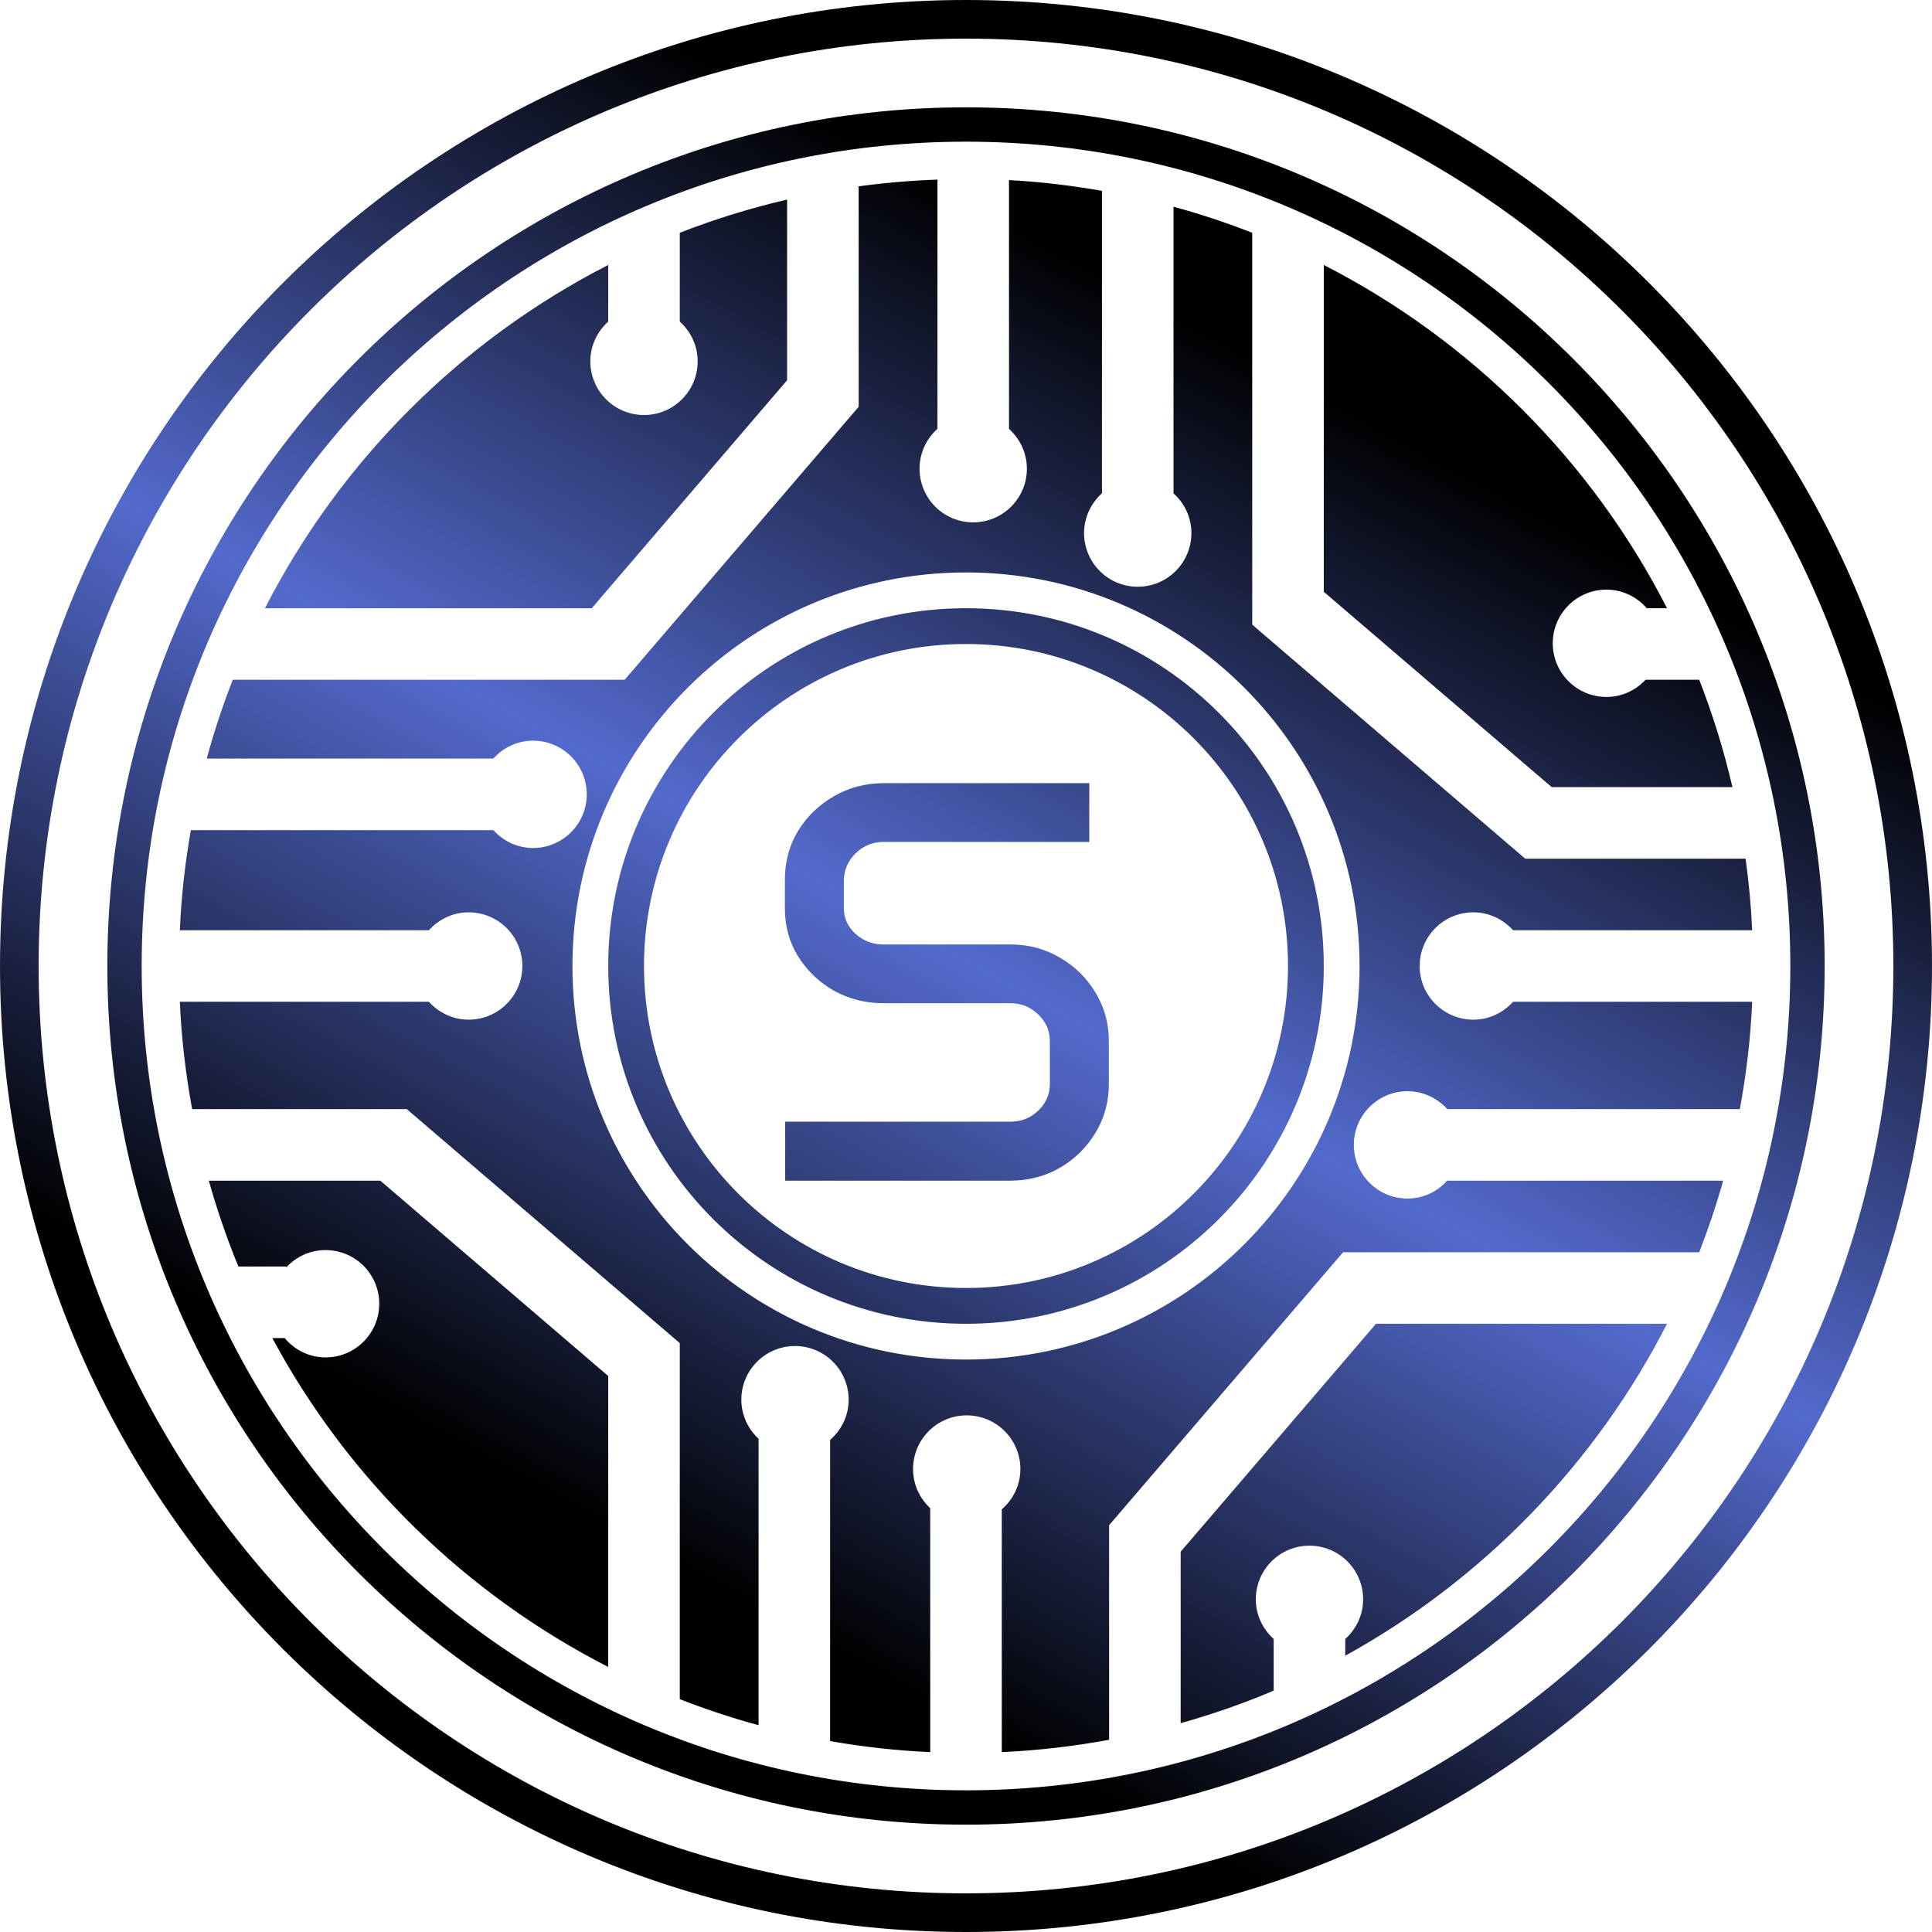 <svg width="27" height="27" viewBox="0 0 27 27" fill="none" xmlns="http://www.w3.org/2000/svg">
<path d="M13.5 0C20.956 0 27 6.044 27 13.5C27 20.956 20.956 27 13.5 27C6.044 27 0 20.956 0 13.5C0 6.044 6.044 0 13.5 0ZM13.5 0.54C6.342 0.54 0.54 6.342 0.54 13.5C0.54 20.658 6.342 26.46 13.5 26.46C20.658 26.46 26.46 20.658 26.46 13.5C26.46 6.342 20.658 0.54 13.5 0.54ZM13.5 1.5C20.127 1.5 25.5 6.873 25.5 13.5C25.5 20.127 20.127 25.5 13.5 25.5C6.873 25.5 1.5 20.127 1.5 13.5C1.5 6.873 6.873 1.5 13.5 1.5ZM13.5 1.98C7.138 1.98 1.98 7.138 1.98 13.5C1.98 19.862 7.138 25.02 13.5 25.02C19.862 25.02 25.02 19.862 25.02 13.5C25.02 7.138 19.862 1.98 13.5 1.98ZM13.101 5.993C12.948 6.13 12.851 6.328 12.851 6.55C12.851 6.964 13.186 7.3 13.601 7.3C14.015 7.3 14.351 6.964 14.351 6.55C14.351 6.329 14.253 6.131 14.101 5.994V2.517C14.541 2.54 14.975 2.593 15.4 2.667V6.894C15.248 7.031 15.15 7.229 15.15 7.45C15.15 7.864 15.486 8.2 15.9 8.2C16.314 8.2 16.65 7.864 16.65 7.45C16.65 7.229 16.553 7.032 16.4 6.895V2.889C16.775 2.991 17.142 3.113 17.5 3.253V8.729L17.675 8.88L21.175 11.88L21.315 12H24.395C24.44 12.329 24.472 12.662 24.487 13H21.145C21.008 12.848 20.811 12.75 20.59 12.75C20.176 12.75 19.84 13.086 19.84 13.5C19.84 13.914 20.176 14.25 20.59 14.25C20.811 14.25 21.008 14.152 21.145 14H24.487C24.465 14.51 24.405 15.01 24.315 15.5H20.226C20.088 15.348 19.891 15.25 19.67 15.25C19.256 15.25 18.92 15.586 18.92 16C18.92 16.414 19.256 16.75 19.67 16.75C19.891 16.75 20.088 16.652 20.226 16.5H24.082C23.986 16.84 23.874 17.174 23.747 17.5H18.77L18.62 17.675L15.62 21.175L15.5 21.315V24.314C15.01 24.404 14.51 24.463 14 24.486V21.094C14.158 20.956 14.26 20.756 14.26 20.53C14.26 20.116 13.924 19.78 13.51 19.78C13.096 19.78 12.76 20.116 12.76 20.53C12.76 20.747 12.853 20.94 13 21.077V24.486C12.525 24.465 12.058 24.412 11.601 24.332V20.123C11.758 19.986 11.86 19.786 11.86 19.561C11.86 19.146 11.524 18.811 11.11 18.811C10.696 18.811 10.36 19.146 10.36 19.561C10.361 19.777 10.454 19.971 10.601 20.107V24.11C10.225 24.008 9.858 23.886 9.5 23.746V18.77L9.325 18.62L5.825 15.62L5.685 15.5H2.685C2.595 15.01 2.536 14.51 2.513 14H5.994C6.131 14.152 6.329 14.25 6.55 14.25C6.964 14.25 7.3 13.914 7.3 13.5C7.3 13.086 6.964 12.75 6.55 12.75C6.329 12.75 6.131 12.848 5.994 13H2.513C2.534 12.525 2.587 12.058 2.667 11.601H6.895C7.032 11.753 7.229 11.851 7.45 11.851C7.864 11.851 8.2 11.514 8.2 11.101C8.2 10.687 7.864 10.351 7.45 10.351C7.229 10.351 7.032 10.448 6.895 10.601H2.889C2.991 10.225 3.113 9.858 3.253 9.5H8.729L8.88 9.325L11.88 5.825L12 5.685V2.604C12.362 2.555 12.729 2.523 13.101 2.51V5.993ZM23.297 18.5C22.295 20.46 20.724 22.078 18.8 23.139V22.905C18.952 22.768 19.05 22.572 19.05 22.351C19.05 21.936 18.714 21.601 18.3 21.601C17.886 21.601 17.55 21.936 17.55 22.351C17.55 22.572 17.648 22.768 17.8 22.905V23.627C17.38 23.806 16.945 23.956 16.5 24.082V21.685L19.23 18.5H23.297ZM8.5 19.23V23.296C6.507 22.276 4.864 20.67 3.806 18.7H3.979C4.116 18.864 4.319 18.97 4.55 18.97C4.964 18.97 5.3 18.634 5.3 18.22C5.3 17.806 4.964 17.47 4.55 17.47C4.332 17.47 4.137 17.564 4 17.713V17.7H3.332C3.171 17.311 3.034 16.91 2.918 16.5H5.315L8.5 19.23ZM13.5 8C10.462 8 8 10.462 8 13.5C8 16.538 10.462 19 13.5 19C16.538 19 19 16.538 19 13.5C19 10.462 16.538 8 13.5 8ZM13.5 8.5C16.261 8.5 18.5 10.739 18.5 13.5C18.5 16.261 16.261 18.5 13.5 18.5C10.739 18.5 8.5 16.261 8.5 13.5C8.5 10.739 10.739 8.5 13.5 8.5ZM13.5 9C11.015 9 9 11.015 9 13.5C9 15.985 11.015 18 13.5 18C15.985 18 18 15.985 18 13.5C18 11.015 15.985 9 13.5 9ZM15.223 11.766H12.348C12.197 11.766 12.066 11.819 11.957 11.926C11.848 12.033 11.793 12.162 11.793 12.312V12.695C11.793 12.833 11.848 12.952 11.957 13.051C12.066 13.15 12.197 13.199 12.348 13.199H14.117C14.372 13.199 14.604 13.26 14.812 13.383C15.021 13.503 15.186 13.665 15.309 13.871C15.434 14.074 15.496 14.3 15.496 14.547V15.152C15.496 15.4 15.434 15.626 15.309 15.832C15.186 16.035 15.021 16.198 14.812 16.32C14.604 16.44 14.372 16.5 14.117 16.5H10.973V15.676H14.117C14.271 15.676 14.401 15.625 14.508 15.523C14.617 15.419 14.672 15.294 14.672 15.148V14.551C14.672 14.405 14.617 14.28 14.508 14.176C14.401 14.072 14.271 14.02 14.117 14.02H12.348C12.095 14.02 11.863 13.961 11.652 13.844C11.444 13.724 11.277 13.564 11.152 13.363C11.03 13.163 10.969 12.941 10.969 12.699V12.289C10.969 12.042 11.03 11.816 11.152 11.613C11.277 11.41 11.444 11.249 11.652 11.129C11.863 11.007 12.095 10.945 12.348 10.945H15.223V11.766ZM18.5 3.703C20.56 4.757 22.243 6.44 23.297 8.5H23.014C22.876 8.342 22.676 8.24 22.45 8.24C22.036 8.24 21.7 8.576 21.7 8.99C21.7 9.404 22.036 9.74 22.45 9.74C22.667 9.74 22.86 9.647 22.997 9.5H23.747C23.936 9.984 24.091 10.485 24.211 11H21.685L18.5 8.27V3.703ZM11 5.314L8.27 8.5H3.703C4.757 6.44 6.44 4.757 8.5 3.703V4.494C8.348 4.631 8.25 4.829 8.25 5.05C8.25 5.464 8.586 5.8 9 5.8C9.414 5.8 9.75 5.464 9.75 5.05C9.75 4.829 9.652 4.631 9.5 4.494V3.253C9.984 3.064 10.485 2.909 11 2.789V5.314Z" fill="url(#paint0_linear_2111_1466)"/>
<defs>
<linearGradient id="paint0_linear_2111_1466" x1="21" y1="-1" x2="6" y2="26.5" gradientUnits="userSpaceOnUse">
<stop/>
<stop offset="0.22"/>
<stop offset="0.519" stop-color="#536ACD"/>
<stop offset="0.818"/>
<stop offset="1"/>
</linearGradient>
</defs>
</svg>
